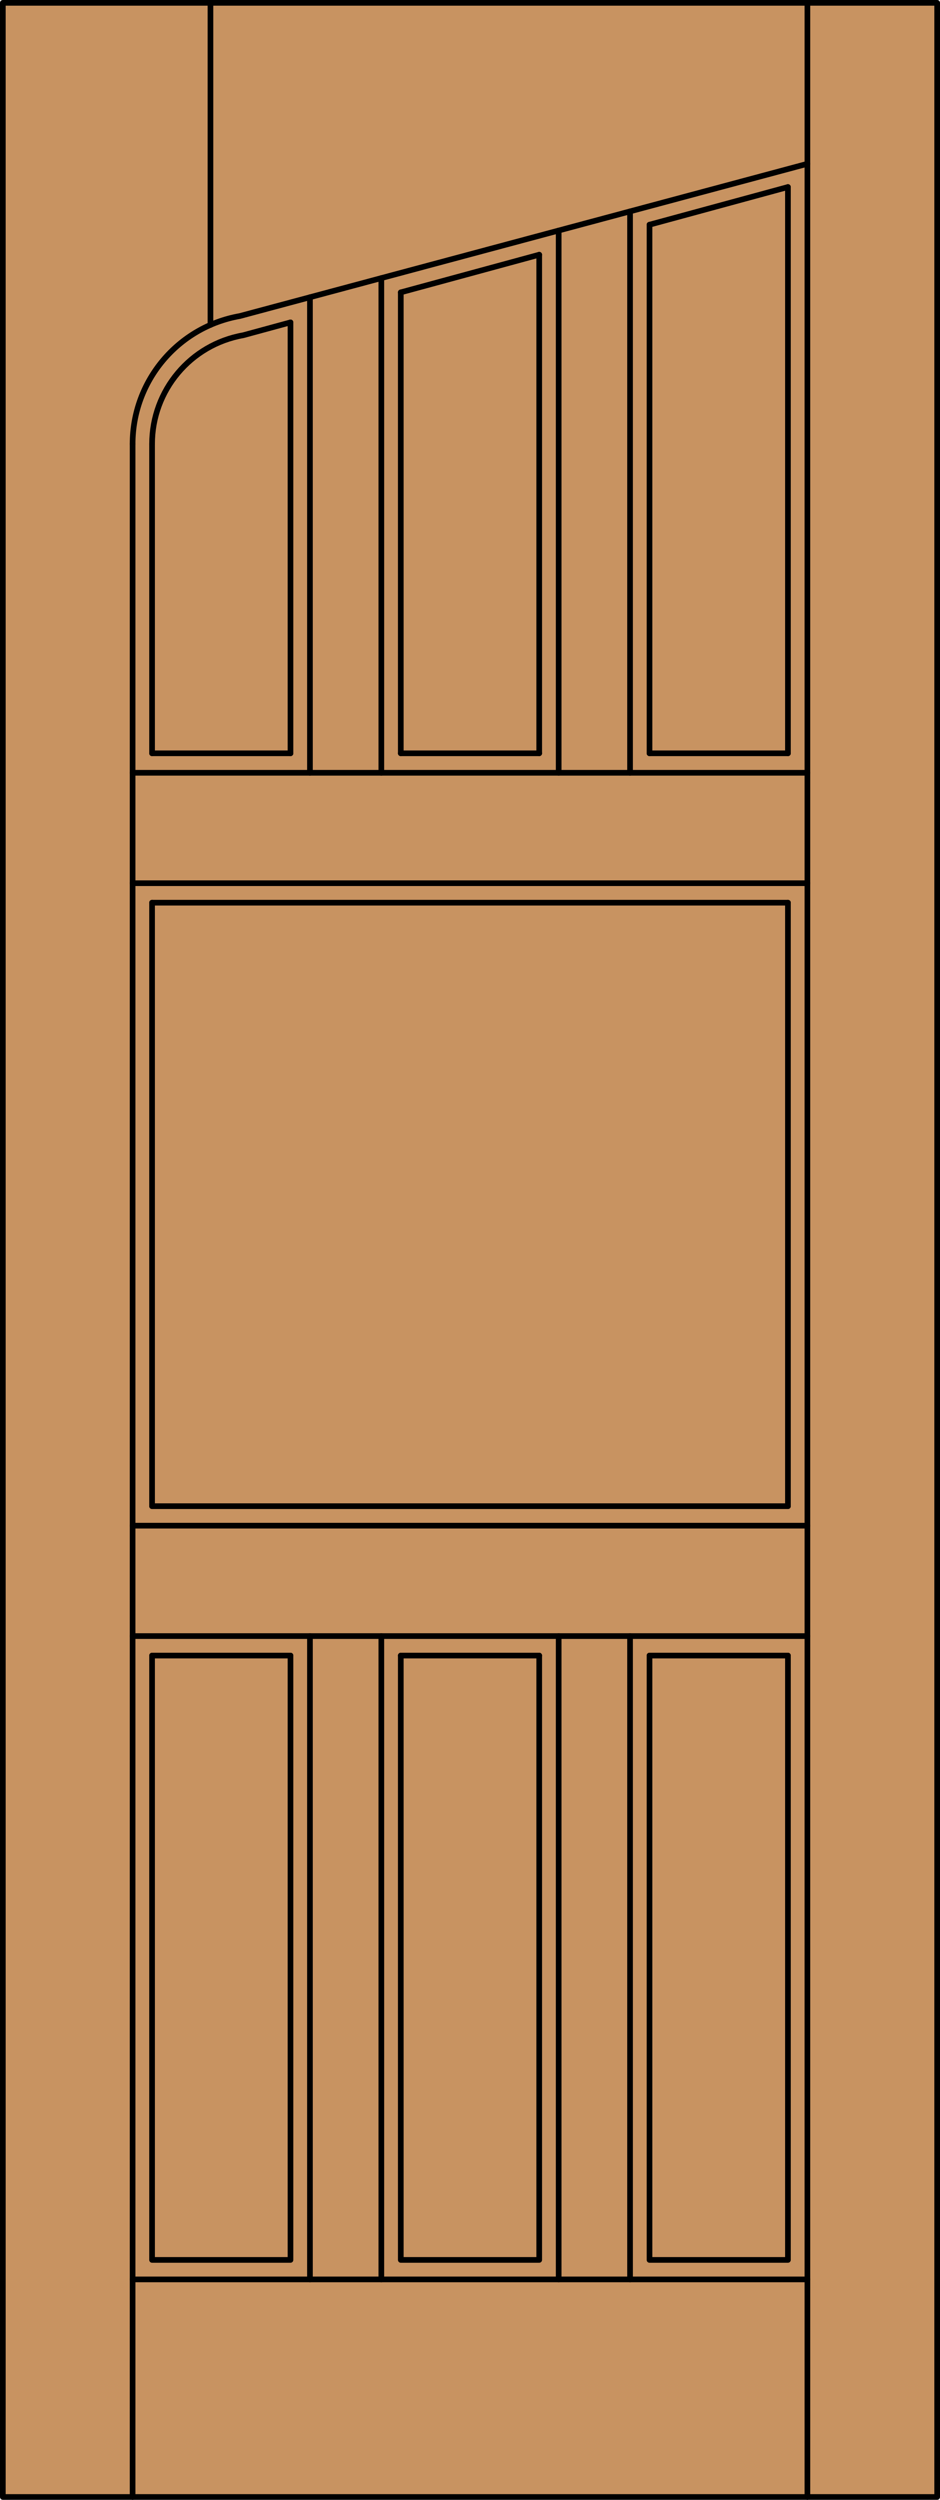 <?xml version="1.0" encoding="iso-8859-1"?>
<!-- Generator: Adobe Illustrator 14.0.0, SVG Export Plug-In . SVG Version: 6.00 Build 43363)  -->
<!DOCTYPE svg PUBLIC "-//W3C//DTD SVG 1.1//EN" "http://www.w3.org/Graphics/SVG/1.1/DTD/svg11.dtd">
<svg version="1.1" id="Layer_1" xmlns="http://www.w3.org/2000/svg" xmlns:xlink="http://www.w3.org/1999/xlink" x="0px" y="0px"
	 width="83.012px" height="220.531px" viewBox="46.163 568.28 83.012 220.531"
	 style="enable-background:new 46.163 568.28 83.012 220.531;" xml:space="preserve">
<style type="text/css">
<![CDATA[
	.st0{fill:#C89361;}
	.st1{fill:none;stroke:#000000;stroke-width:0.5;stroke-linecap:round;stroke-linejoin:round;}
]]>
</style>
<g id="DOOR_FILL">
	<rect x="46.413" y="568.53" class="st0" width="82.512" height="220.031"/>
</g>
<g id="GLASS">
</g>
<g id="_x31_">
	<rect x="46.413" y="568.53" class="st1" width="82.512" height="220.031"/>
	<line class="st1" x1="57.873" y1="788.562" x2="57.873" y2="607.447"/>
	<line class="st1" x1="117.465" y1="788.562" x2="117.465" y2="568.53"/>
	<line class="st1" x1="115.746" y1="584.78" x2="115.746" y2="634.735"/>
	<line class="st1" x1="115.746" y1="647.914" x2="115.746" y2="701.152"/>
	<line class="st1" x1="59.592" y1="701.152" x2="59.592" y2="647.914"/>
	<line class="st1" x1="59.592" y1="634.735" x2="59.592" y2="607.447"/>
	<line class="st1" x1="64.749" y1="596.944" x2="64.749" y2="568.53"/>
	<path class="st1" d="M117.465,582.731l-50.122,13.43c-5.477,0.966-9.47,5.725-9.47,11.286"/>
	<line class="st1" x1="115.746" y1="584.78" x2="103.522" y2="588.103"/>
	<line class="st1" x1="93.781" y1="590.75" x2="81.557" y2="594.072"/>
	<path class="st1" d="M71.816,596.72l-4.174,1.135c-4.655,0.821-8.05,4.866-8.05,9.593"/>
	<line class="st1" x1="117.465" y1="769.366" x2="57.873" y2="769.366"/>
	<line class="st1" x1="101.803" y1="636.454" x2="101.803" y2="586.928"/>
	<line class="st1" x1="59.592" y1="634.735" x2="71.816" y2="634.735"/>
	<line class="st1" x1="71.816" y1="634.735" x2="71.816" y2="596.72"/>
	<line class="st1" x1="57.873" y1="636.454" x2="117.465" y2="636.454"/>
	<line class="st1" x1="79.838" y1="592.813" x2="79.838" y2="636.454"/>
	<line class="st1" x1="95.5" y1="636.454" x2="95.5" y2="588.617"/>
	<line class="st1" x1="103.522" y1="634.735" x2="103.522" y2="588.103"/>
	<line class="st1" x1="73.535" y1="636.454" x2="73.535" y2="594.503"/>
	<line class="st1" x1="57.873" y1="702.872" x2="117.465" y2="702.872"/>
	<line class="st1" x1="115.746" y1="634.735" x2="103.522" y2="634.735"/>
	<line class="st1" x1="81.557" y1="634.735" x2="93.781" y2="634.735"/>
	<line class="st1" x1="57.873" y1="646.195" x2="117.465" y2="646.195"/>
	<line class="st1" x1="93.781" y1="634.735" x2="93.781" y2="590.75"/>
	<line class="st1" x1="81.557" y1="594.072" x2="81.557" y2="634.735"/>
	<line class="st1" x1="57.873" y1="712.612" x2="117.465" y2="712.612"/>
	<polyline class="st1" points="59.592,714.332 59.592,767.647 71.816,767.647 71.816,714.332 	"/>
	<polyline class="st1" points="81.557,714.332 81.557,767.647 93.781,767.647 93.781,714.332 	"/>
	<polyline class="st1" points="115.746,714.332 115.746,767.647 103.522,767.647 103.522,714.332 	"/>
	<line class="st1" x1="101.803" y1="769.366" x2="101.803" y2="712.612"/>
	<line class="st1" x1="81.557" y1="714.332" x2="93.781" y2="714.332"/>
	<line class="st1" x1="103.522" y1="714.332" x2="115.746" y2="714.332"/>
	<line class="st1" x1="59.592" y1="714.332" x2="71.816" y2="714.332"/>
	<line class="st1" x1="73.535" y1="769.366" x2="73.535" y2="712.612"/>
	<line class="st1" x1="95.5" y1="769.366" x2="95.5" y2="712.612"/>
	<line class="st1" x1="79.838" y1="712.612" x2="79.838" y2="769.366"/>
	<line class="st1" x1="59.592" y1="647.914" x2="115.746" y2="647.914"/>
	<line class="st1" x1="59.592" y1="701.152" x2="115.746" y2="701.152"/>
</g>
<g id="_x30_">
</g>
<g id="Layer_1_1_">
</g>
</svg>
